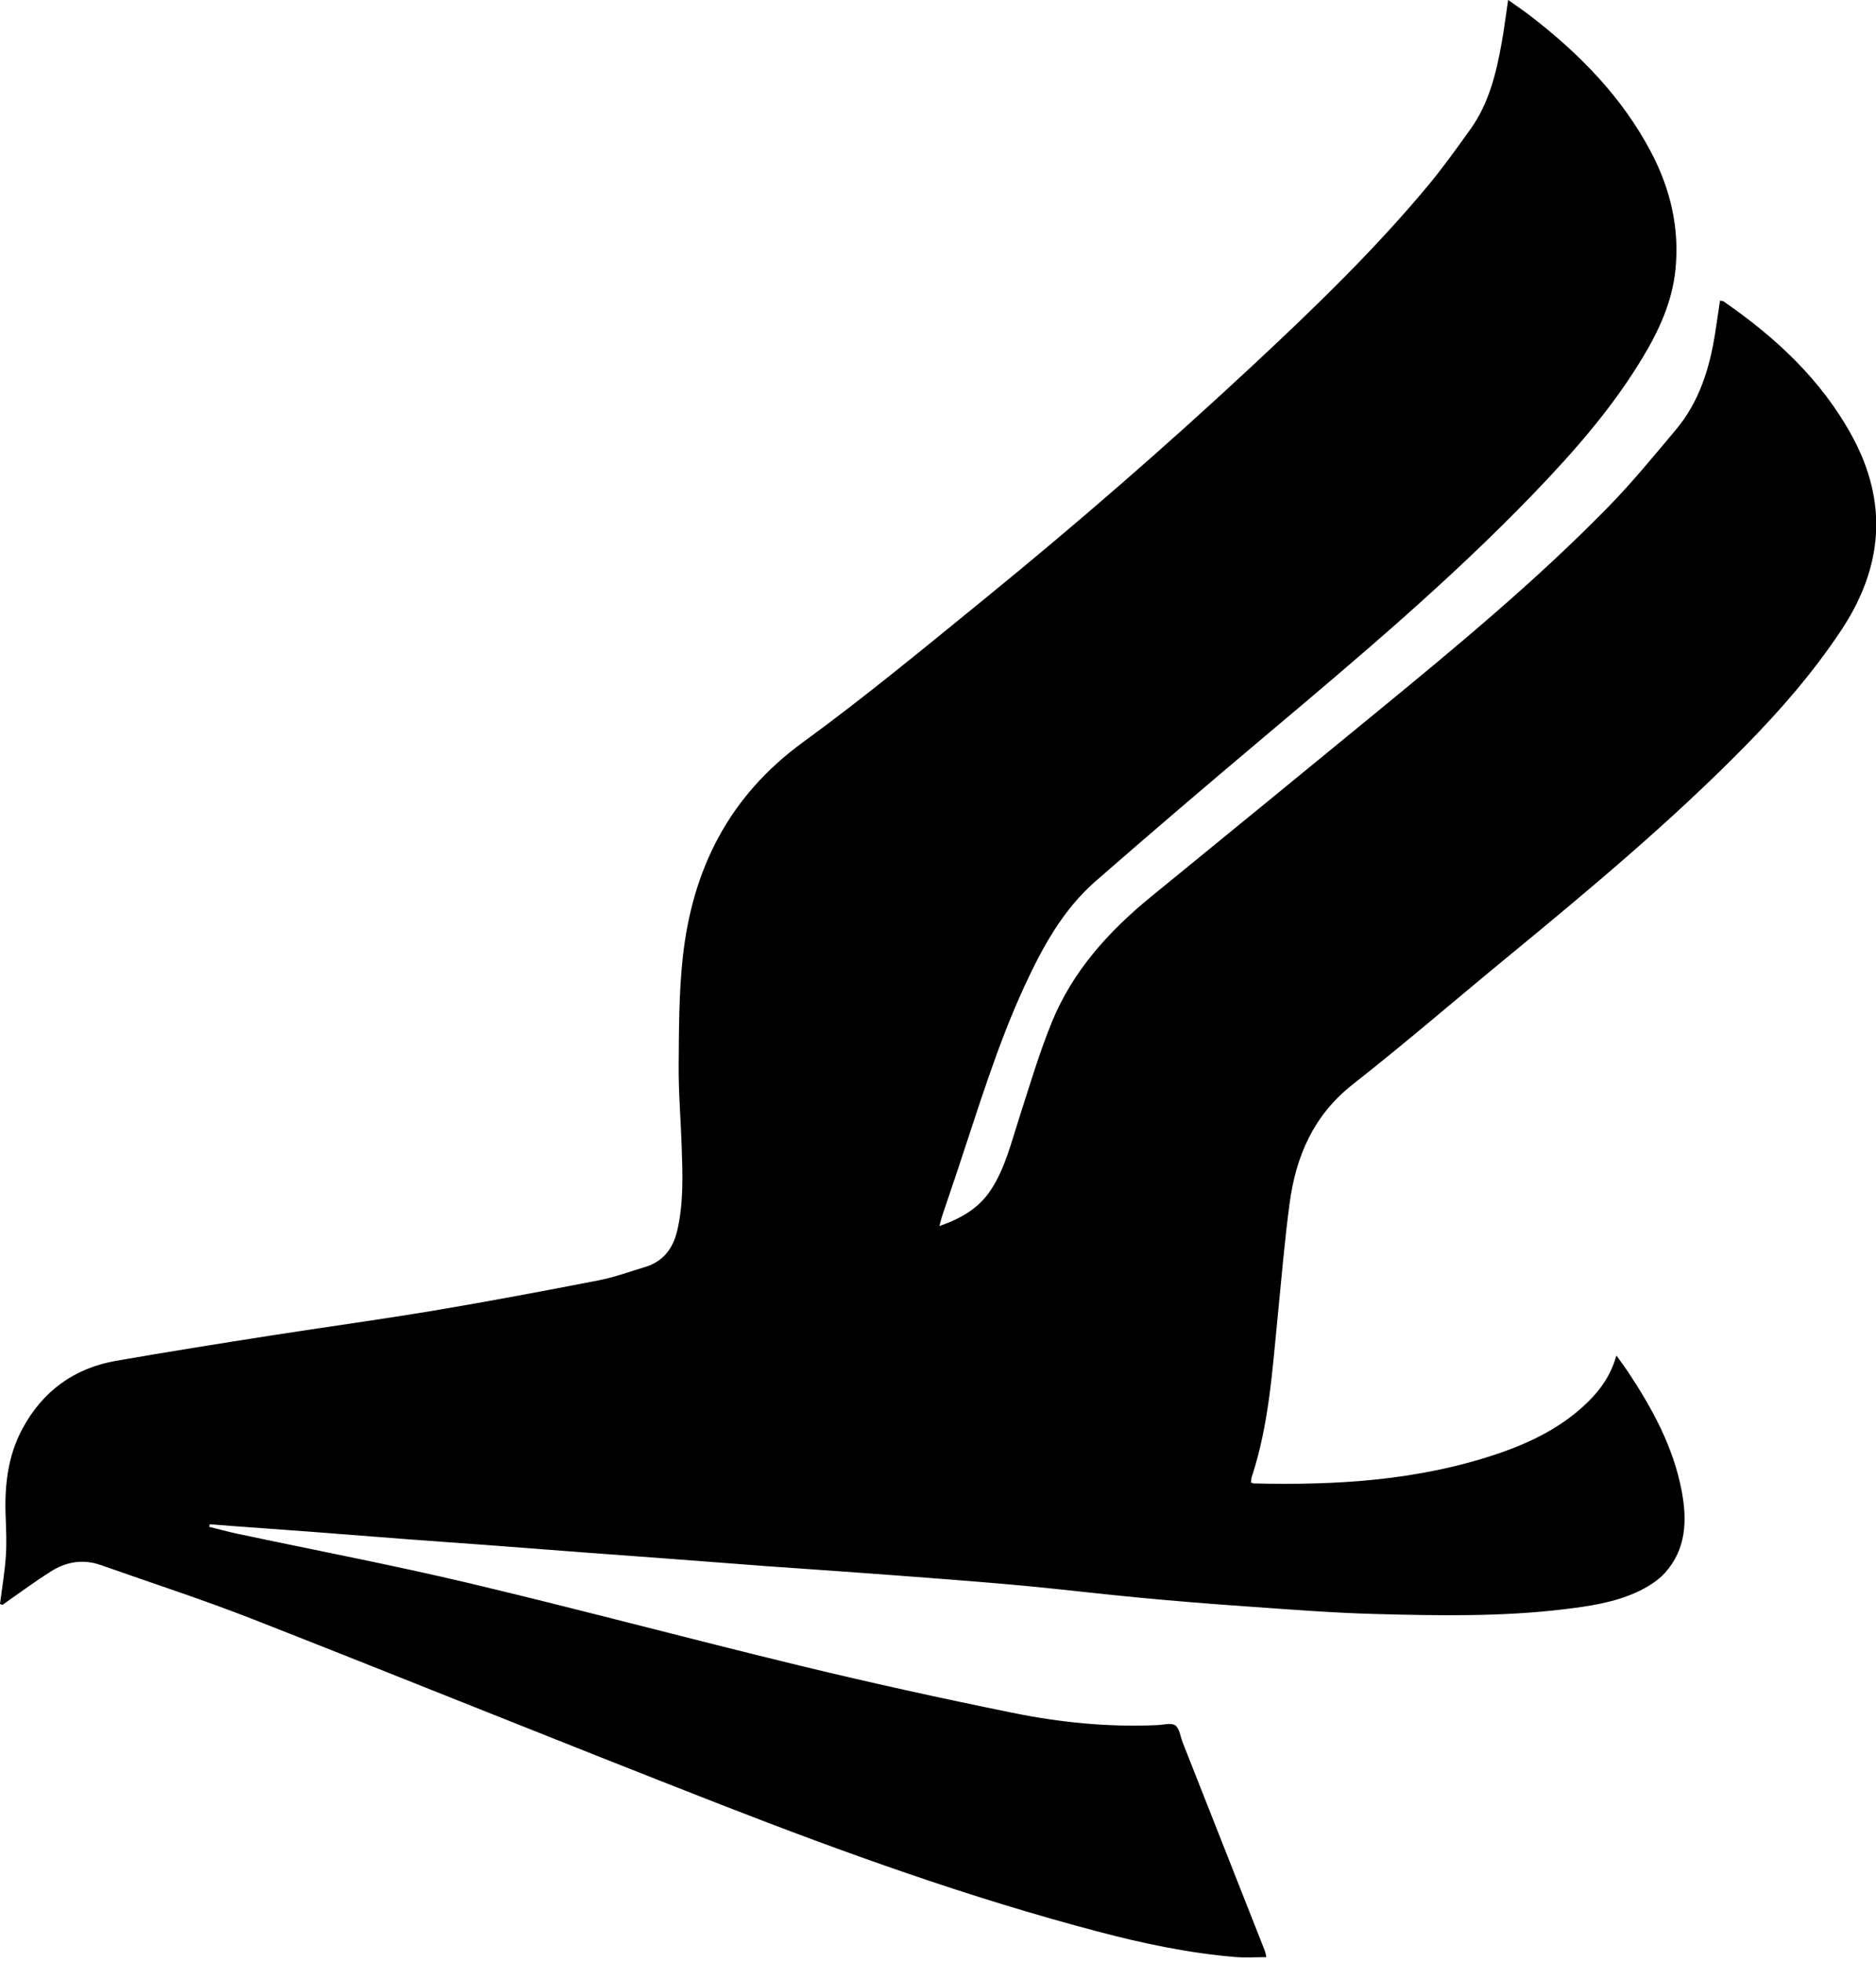 <svg xmlns="http://www.w3.org/2000/svg" viewBox="0 0 270.34 282.71">
  <title>Medicare Logo</title>
  <g>
    <path d="M 0 231.09 c 0.29 -2.29 0.68 -4.57 0.84 -6.87 c 0.13 -1.85 0.05 -3.73 -0.02 -5.59 c -0.19 -4.46 0.26 -8.79 2.41 -12.79 c 2.91 -5.4 7.43 -8.72 13.47 -9.78 c 7.46 -1.3 14.94 -2.49 22.42 -3.66 c 7.8 -1.22 15.62 -2.28 23.4 -3.58 c 7.94 -1.33 15.85 -2.83 23.75 -4.36 c 2.26 -0.44 4.45 -1.25 6.66 -1.91 c 2.64 -0.79 4.06 -2.67 4.67 -5.29 c 0.93 -4.02 0.77 -8.1 0.63 -12.17 c -0.13 -3.87 -0.46 -7.74 -0.43 -11.61 c 0.04 -5.18 0.03 -10.4 0.59 -15.54 c 1.38 -12.71 6.65 -23.23 17.3 -30.99 c 9.04 -6.59 17.67 -13.74 26.36 -20.81 c 13.18 -10.73 26.01 -21.88 38.45 -33.47 c 8.87 -8.26 17.59 -16.68 25.35 -26.01 c 2.14 -2.58 4.09 -5.32 6.05 -8.05 c 2.67 -3.73 3.72 -8.08 4.51 -12.51 c 0.35 -1.95 0.59 -3.91 0.92 -6.11 c 1.22 0.87 2.33 1.62 3.39 2.44 c 6.96 5.39 13.03 11.58 17.18 19.44 c 2.81 5.32 4.15 10.97 3.54 16.99 c -0.47 4.62 -2.37 8.75 -4.74 12.68 c -4.36 7.24 -9.9 13.55 -15.73 19.6 c -12.09 12.55 -25.41 23.75 -38.71 34.95 c -8.2 6.9 -16.35 13.85 -24.42 20.9 c -4.69 4.11 -7.63 9.51 -10.21 15.09 c -3.92 8.5 -6.61 17.45 -9.57 26.31 c -0.77 2.31 -1.55 4.61 -2.33 6.92 c -0.12 0.36 -0.2 0.74 -0.36 1.33 c 3.11 -1.09 5.67 -2.54 7.42 -5.21 c 2.05 -3.13 2.9 -6.71 4.03 -10.2 c 1.5 -4.66 2.89 -9.38 4.73 -13.91 c 2.99 -7.36 8.17 -13.1 14.26 -18.08 c 10.93 -8.93 21.87 -17.85 32.78 -26.81 c 11.44 -9.39 22.84 -18.83 33.2 -29.43 c 3.43 -3.51 6.55 -7.33 9.71 -11.09 c 3.34 -3.98 4.84 -8.76 5.64 -13.8 c 0.25 -1.57 0.47 -3.15 0.72 -4.79 c 0.2 0.04 0.38 0.02 0.49 0.09 c 7.52 5.19 14.11 11.29 18.54 19.42 c 5.26 9.65 4.43 18.97 -1.6 28.03 c -4.03 6.06 -8.77 11.51 -13.85 16.67 c -10.7 10.88 -22.4 20.64 -34.17 30.32 c -7.45 6.12 -14.74 12.42 -22.32 18.37 c -5.64 4.42 -8.18 10.3 -9.1 17.06 c -0.74 5.45 -1.18 10.94 -1.73 16.42 c -0.78 7.77 -1.26 15.59 -3.74 23.09 c -0.08 0.25 -0.07 0.53 -0.1 0.8 c 0.18 0.06 0.29 0.13 0.4 0.13 c 11.91 0.28 23.71 -0.41 35.12 -4.27 c 4.84 -1.64 9.37 -3.87 13.08 -7.52 c 1.84 -1.82 3.28 -3.89 4.05 -6.64 c 0.6 0.84 1.12 1.53 1.6 2.24 c 3.54 5.32 6.59 10.88 7.8 17.23 c 0.81 4.25 0.68 8.45 -2.42 11.86 c -1.09 1.19 -2.61 2.11 -4.1 2.79 c -3.3 1.49 -6.87 2.01 -10.44 2.44 c -9.04 1.09 -18.12 0.92 -27.19 0.68 c -6.18 -0.16 -12.36 -0.66 -18.53 -1.09 c -5.22 -0.36 -10.43 -0.79 -15.63 -1.28 c -5.04 -0.47 -10.07 -1.08 -15.12 -1.57 c -4.09 -0.4 -8.19 -0.72 -12.29 -1.05 c -5.05 -0.4 -10.11 -0.76 -15.17 -1.13 c -3.78 -0.28 -7.57 -0.52 -11.35 -0.8 c -4.82 -0.36 -9.63 -0.74 -14.45 -1.1 c -3.66 -0.28 -7.33 -0.54 -10.99 -0.81 c -4.94 -0.37 -9.87 -0.76 -14.81 -1.13 c -3.66 -0.27 -7.33 -0.52 -10.99 -0.8 c -4.78 -0.36 -9.55 -0.74 -14.33 -1.11 c -3.7 -0.28 -7.41 -0.54 -11.11 -0.81 c -1.06 -0.08 -2.13 -0.17 -3.19 -0.25 c -0.03 0.12 -0.05 0.25 -0.08 0.37 c 1.34 0.33 2.68 0.7 4.03 0.99 c 11.15 2.37 22.35 4.5 33.44 7.13 c 15.94 3.79 31.77 8.03 47.69 11.89 c 10.15 2.46 20.35 4.7 30.58 6.78 c 6.77 1.38 13.65 2.08 20.6 1.79 c 0.08 0 0.16 0 0.24 -0.01 c 0.9 -0.02 2.03 -0.38 2.63 0.03 c 0.63 0.43 0.74 1.61 1.08 2.47 c 3.95 10.02 7.91 20.05 11.86 30.07 c 0.08 0.21 0.1 0.44 0.19 0.86 c -1.56 0 -3.02 0.1 -4.47 -0.02 c -6.69 -0.56 -13.25 -1.94 -19.73 -3.65 c -18.51 -4.87 -36.49 -11.33 -54.3 -18.27 c -22.57 -8.8 -45.01 -17.92 -67.56 -26.76 c -7.2 -2.82 -14.57 -5.2 -21.86 -7.78 c -2.55 -0.9 -4.99 -0.51 -7.22 0.9 c -2.12 1.34 -4.15 2.84 -6.21 4.27 c -0.25 0.17 -0.49 0.36 -0.74 0.54 C 0.24 231.19 0.12 231.14 0 231.09 Z"/>
  </g>
</svg>